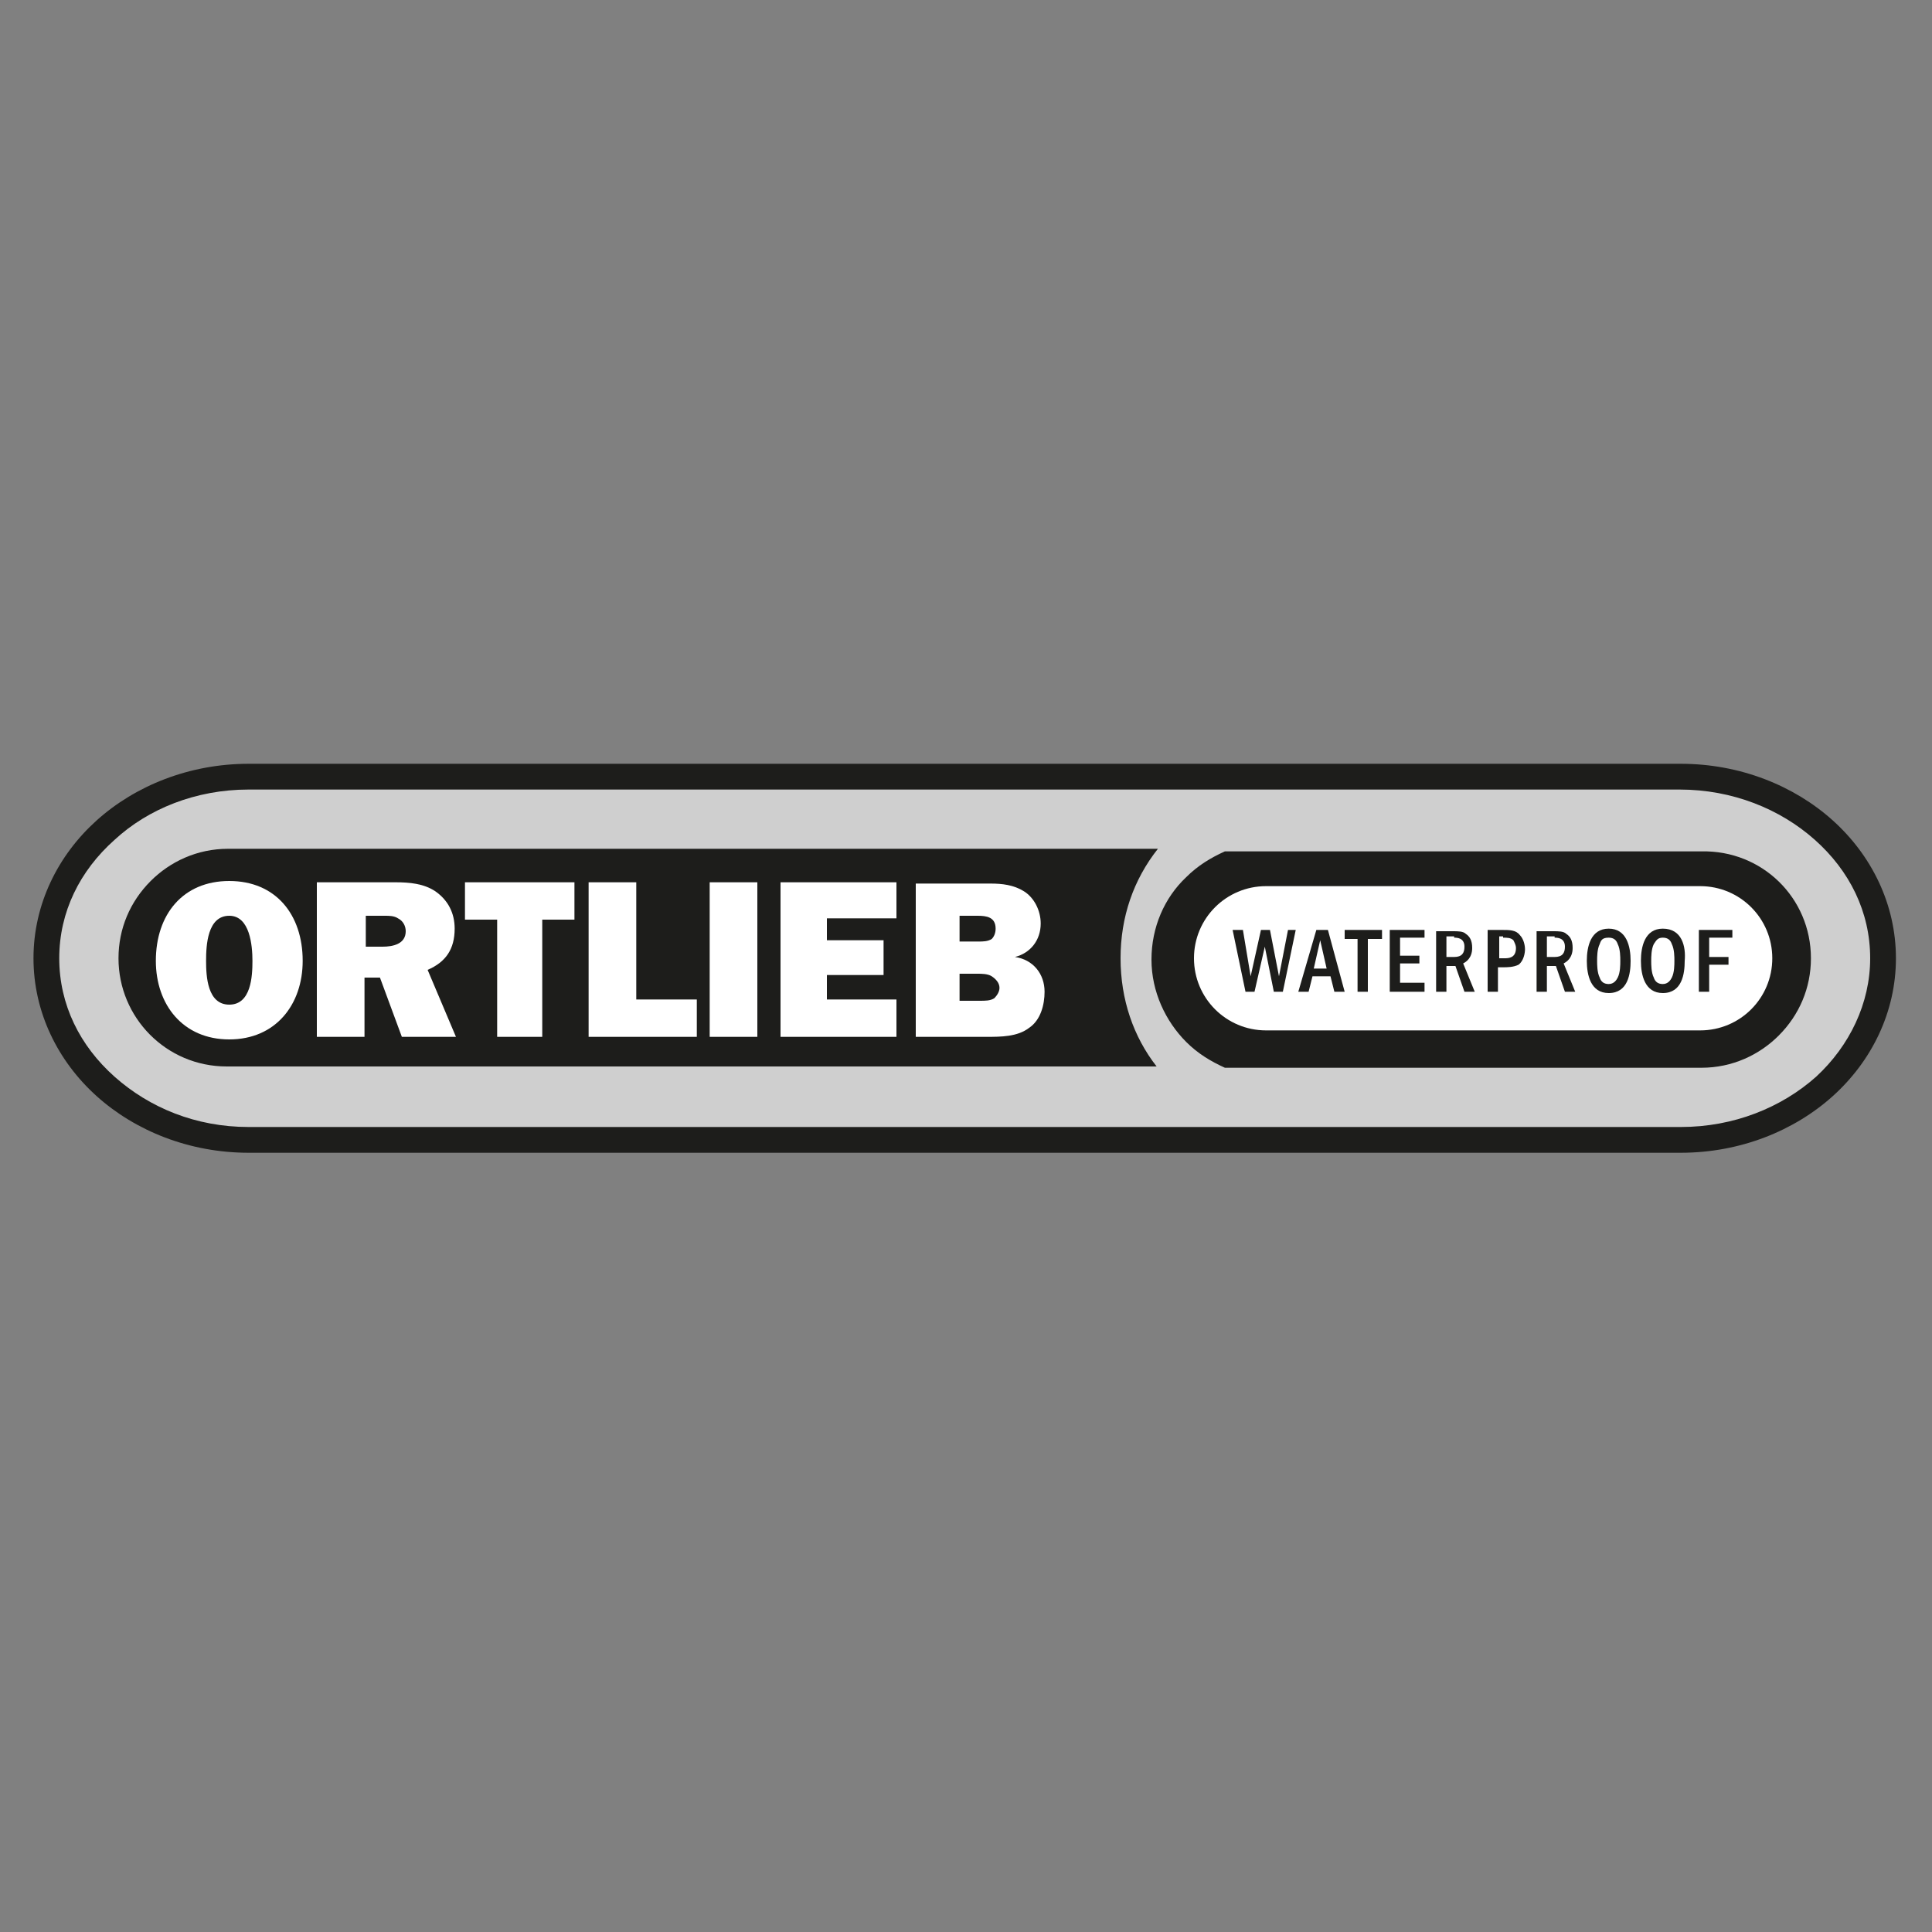 <?xml version="1.0" encoding="utf-8"?>
<!-- Generator: Adobe Illustrator 25.2.0, SVG Export Plug-In . SVG Version: 6.00 Build 0)  -->
<svg version="1.1" id="Ebene_1" xmlns="http://www.w3.org/2000/svg" xmlns:xlink="http://www.w3.org/1999/xlink" x="0px" y="0px"
	 viewBox="0 0 150 150" style="enable-background:new 0 0 150 150;" xml:space="preserve">
<rect x="0" y="0" width="150" height="150" fill="#808080" stroke="none"/>
<style type="text/css">
	.st0{fill:#CFCFCF;}
	.st1{fill:#1D1D1B;}
	.st2{fill:#FFFFFF;}
	.st3{fill-rule:evenodd;clip-rule:evenodd;fill:#1D1D1B;}
	.st4{fill-rule:evenodd;clip-rule:evenodd;fill:#FFFFFF;}
</style>
<desc>Created with Sketch.</desc>
<path class="st0" d="M141.6,64.5c-3.1-2.7-7.1-4.1-11.2-4.1c-0.6,0-1.1,0-1.7,0c-3.1,0-6.2,0-9.3,0c-5.1,0-10.2,0-15.2,0
	c-6.3,0-12.5,0-18.8,0c-6.7,0-13.4,0-20,0c-6.3,0-12.6,0-18.9,0c-5.2,0-10.3,0-15.5,0c-3.2,0-6.4,0-9.7,0c-0.6,0-1.3,0-1.9,0
	c-3.6,0-7.2,1.1-10.2,3.2c-4.3,3.2-6.6,8.5-5.3,13.8c1.3,5.2,5.7,9,10.7,10.4c2.6,0.7,5.3,0.6,8,0.6c3.6,0,7.3,0,10.9,0
	c5.4,0,10.9,0,16.3,0c6.4,0,12.9,0,19.3,0c6.7,0,13.3,0,20,0c6.1,0,12.2,0,18.3,0c4.8,0,9.5,0,14.3,0c2.6,0,5.3,0,7.9,0
	c1.1,0,2.2,0,3.3-0.2c5.2-0.7,10.1-3.8,12.2-8.7C147.4,74.3,145.8,68.2,141.6,64.5z M12.3,69.1c1.4-1.4,3.3-2.2,5.3-2.2
	c0.2,0,0.5,0,0.7,0c1.3,0,2.5,0,3.8,0c4.9,0,9.9,0,14.8,0c6.5,0,13.1,0,19.6,0c6.2,0,12.3,0,18.5,0c3.8,0,7.7,0,11.5,0
	c0.5,0,0.9,0,1.4,0c-2.6,4.6-2.6,10.3,0,14.8c-2.2,0-4.5,0-6.7,0c-5.4,0-10.8,0-16.2,0c-6.6,0-13.2,0-19.8,0c-5.9,0-11.7,0-17.6,0
	c-3.2,0-6.4,0-9.6,0c-1.8,0-3.5-0.4-5-1.6C9.5,77.5,9.2,72.2,12.3,69.1z M137.4,79.6c-1.4,1.4-3.3,2.2-5.3,2.2c-0.5,0-0.9,0-1.4,0
	c-2.3,0-4.6,0-6.9,0c-6.3,0-12.7,0-19,0c-1.9,0-3.8,0-5.8,0c-0.6,0-1.2,0-1.7,0c-0.7,0-1.3,0-2,0c-0.7-0.3-1.3-0.7-1.9-1.1
	c-1-0.8-1.8-1.9-2.4-3.1c-1.1-2.5-0.8-5.4,0.7-7.7c0.7-1.1,1.7-2,2.9-2.6c0.3-0.1,0.5-0.3,0.8-0.3c1.5,0,3.1,0,4.6,0
	c6.2,0,12.5,0,18.7,0c3.8,0,7.5,0,11.3,0c1,0,1.9-0.1,2.9,0c1.9,0.2,3.6,1.1,4.8,2.6C140.3,72.5,140.1,76.9,137.4,79.6z"/>
<g>
	<path class="st1" d="M147.2,74.4c0,4.2-1.9,8-4.9,10.7c-3,2.7-7.2,4.4-11.8,4.4H19.3c-4.6,0-8.8-1.7-11.8-4.4
		c-3-2.7-4.9-6.5-4.9-10.7c0-4.2,1.9-8,4.9-10.7c3-2.7,7.2-4.4,11.8-4.4h111.2c4.6,0,8.8,1.7,11.8,4.4
		C145.3,66.4,147.2,70.2,147.2,74.4z M145.2,74.4c0-3.6-1.6-6.8-4.3-9.2c-2.7-2.4-6.4-3.9-10.5-3.9H19.3c-4.1,0-7.8,1.5-10.4,3.9
		c-2.7,2.4-4.3,5.6-4.3,9.2c0,3.6,1.6,6.8,4.3,9.2c2.7,2.4,6.3,3.9,10.4,3.9h111.2c4.1,0,7.8-1.5,10.5-3.9
		C143.6,81.2,145.2,77.9,145.2,74.4z"/>
</g>
<path class="st1" d="M87,74.4c0,3.2,1,6.1,2.8,8.4H17.6c-4.7,0-8.4-3.8-8.4-8.4c0-2.3,0.9-4.4,2.5-6c1.5-1.5,3.6-2.5,6-2.5h72.2
	C88,68.3,87,71.2,87,74.4L87,74.4z"/>
<path class="st1" d="M140.6,74.4c0,2.3-0.9,4.4-2.5,6c-1.5,1.5-3.6,2.5-6,2.5H98.5c-0.1,0-3.4,0-3.4,0c-1.1-0.5-2.1-1.1-3-2
	c-1.6-1.6-2.7-3.9-2.7-6.4c0-2.5,1-4.8,2.7-6.4c0.9-0.9,1.9-1.5,3-2h34.8c0.1,0,0.1,0,0.2,0h2C136.8,66,140.6,69.7,140.6,74.4z"/>
<path class="st2" d="M98.3,68.8H132c3.1,0,5.6,2.5,5.6,5.6v0c0,3.1-2.5,5.6-5.6,5.6H98.3c-3.1,0-5.6-2.5-5.6-5.6v0
	C92.7,71.3,95.2,68.8,98.3,68.8L98.3,68.8z"/>
<polygon class="st1" points="95.7,72.2 96.7,77 97.4,77 98.2,73.5 98.9,77 99.6,77 100.6,72.2 100,72.2 99.3,75.8 98.6,72.2 
	97.9,72.2 97.1,75.8 96.5,72.2 95.7,72.2 "/>
<path class="st3" d="M102.2,72.2l-1.4,4.8h0.8l0.3-1.2h1.4l0.3,1.2h0.8l-1.3-4.8H102.2L102.2,72.2z M102,75.2l0.5-2.2l0.5,2.2H102
	L102,75.2z"/>
<polygon class="st1" points="104.4,72.2 104.4,72.9 105.4,72.9 105.4,77 106.2,77 106.2,72.9 107.3,72.9 107.3,72.2 104.4,72.2 "/>
<polygon class="st1" points="107.9,72.2 107.9,77 110.6,77 110.6,76.3 108.7,76.3 108.7,74.8 110.2,74.8 110.2,74.2 108.7,74.2 
	108.7,72.8 110.6,72.8 110.6,72.2 107.9,72.2 "/>
<path class="st3" d="M111.5,72.2V77h0.8v-2h0.7l0.7,2h0.8l-0.9-2.2c0.2-0.1,0.7-0.4,0.7-1.2c0-0.6-0.2-0.9-0.5-1.1
	c-0.2-0.2-0.6-0.2-1-0.2H111.5L111.5,72.2z M112.9,72.8c0.2,0,0.8,0,0.8,0.7c0,0.5-0.2,0.8-0.8,0.8h-0.6v-1.6H112.9L112.9,72.8z"/>
<path class="st3" d="M115.5,72.2V77h0.8v-1.9h0.4c0.3,0,0.8,0,1.2-0.2c0.4-0.3,0.5-0.9,0.5-1.2c0-0.3-0.1-0.8-0.4-1.1
	c-0.3-0.4-0.8-0.4-1.4-0.4H115.5L115.5,72.2z M116.7,72.8c0.3,0,0.6,0,0.8,0.2c0.1,0.2,0.2,0.4,0.2,0.6c0,0.8-0.6,0.8-0.9,0.8h-0.4
	v-1.7H116.7L116.7,72.8z"/>
<path class="st3" d="M119.3,72.2V77h0.8v-2h0.7l0.7,2h0.8l-0.9-2.2c0.2-0.1,0.7-0.4,0.7-1.2c0-0.6-0.2-0.9-0.5-1.1
	c-0.2-0.2-0.6-0.2-1-0.2H119.3L119.3,72.2z M120.7,72.8c0.2,0,0.8,0,0.8,0.7c0,0.5-0.2,0.8-0.8,0.8h-0.6v-1.6H120.7L120.7,72.8z"/>
<path class="st3" d="M124.9,72.1c-1.4,0-1.7,1.4-1.7,2.5c0,1.1,0.3,2.5,1.7,2.5c1.5,0,1.7-1.5,1.7-2.5
	C126.6,73.5,126.3,72.1,124.9,72.1L124.9,72.1z M124.9,72.8c0.4,0,0.6,0.2,0.7,0.5c0.2,0.4,0.2,1,0.2,1.3c0,0.3,0,0.9-0.2,1.3
	c-0.1,0.2-0.3,0.5-0.7,0.5c-0.4,0-0.6-0.2-0.7-0.5c-0.2-0.4-0.2-1-0.2-1.3c0-0.3,0-0.9,0.2-1.3C124.3,73,124.4,72.8,124.9,72.8
	L124.9,72.8z"/>
<path class="st3" d="M129.1,72.1c-1.4,0-1.7,1.4-1.7,2.5c0,1.1,0.3,2.5,1.7,2.5c1.5,0,1.7-1.5,1.7-2.5
	C130.9,73.5,130.6,72.1,129.1,72.1L129.1,72.1z M129.1,72.8c0.4,0,0.6,0.2,0.7,0.5c0.2,0.4,0.2,1,0.2,1.3c0,0.3,0,0.9-0.2,1.3
	c-0.1,0.2-0.3,0.5-0.7,0.5c-0.4,0-0.6-0.2-0.7-0.5c-0.2-0.4-0.2-1-0.2-1.3c0-0.3,0-0.9,0.2-1.3C128.6,73,128.7,72.8,129.1,72.8
	L129.1,72.8z"/>
<polygon class="st1" points="131.9,72.2 131.9,77 132.7,77 132.7,74.9 134.2,74.9 134.2,74.3 132.7,74.3 132.7,72.8 134.5,72.8 
	134.5,72.2 131.9,72.2 "/>
<path class="st4" d="M17.8,68.4c-3.6,0-5.7,2.6-5.7,6.2c0,3.4,2.1,6.1,5.7,6.1s5.7-2.7,5.7-6.1C23.5,71,21.4,68.4,17.8,68.4
	L17.8,68.4z M17.8,71.1c1.6,0,1.8,2.3,1.8,3.5c0,1.2-0.1,3.4-1.8,3.4c-1.7,0-1.8-2.2-1.8-3.4C16,73.4,16.1,71.1,17.8,71.1L17.8,71.1
	z"/>
<path class="st4" d="M35.4,80.5l-2.2-5.2c1.4-0.6,2.1-1.6,2.1-3.2c0-1.2-0.5-2.2-1.5-2.9c-0.9-0.6-2-0.7-3.1-0.7h-6.1v12h3.7v-4.6
	h1.2l1.7,4.6H35.4L35.4,80.5z M28.4,73.4v-2.3h1.5c0.3,0,0.7,0,1,0.2c0.4,0.2,0.6,0.6,0.6,1c0,1-1,1.2-1.8,1.2H28.4L28.4,73.4z"/>
<polygon class="st2" points="42.1,71.4 44.6,71.4 44.6,68.5 36.1,68.5 36.1,71.4 38.6,71.4 38.6,80.5 42.1,80.5 42.1,71.4 "/>
<polygon class="st2" points="54.1,77.6 49.4,77.6 49.4,68.5 45.7,68.5 45.7,80.5 54.1,80.5 54.1,77.6 "/>
<polygon class="st2" points="58.8,68.5 55.1,68.5 55.1,80.5 58.8,80.5 58.8,68.5 "/>
<polygon class="st2" points="69.6,77.6 64.2,77.6 64.2,75.7 68.6,75.7 68.6,73 64.2,73 64.2,71.3 69.6,71.3 69.6,68.5 60.6,68.5 
	60.6,80.5 69.6,80.5 69.6,77.6 "/>
<path class="st4" d="M71.1,80.5h5.5c1.1,0,2.4,0,3.3-0.7c0.9-0.6,1.2-1.8,1.2-2.8c0-1.4-0.9-2.5-2.3-2.7v0c1.2-0.3,2-1.3,2-2.6
	c0-1-0.5-2-1.3-2.5c-0.8-0.5-1.7-0.6-2.6-0.6h-5.8V80.5L71.1,80.5z M74.5,77.8v-2.2h1.4c0.3,0,0.8,0,1.1,0.2
	c0.3,0.2,0.6,0.5,0.6,0.9c0,0.3-0.2,0.6-0.4,0.8c-0.3,0.2-0.7,0.2-1.1,0.2H74.5L74.5,77.8z M74.5,73.1v-2h1.4c0.7,0,1.4,0.1,1.4,1
	c0,0.3-0.1,0.6-0.3,0.8c-0.3,0.2-0.7,0.2-1,0.2H74.5L74.5,73.1z"/>
</svg>
